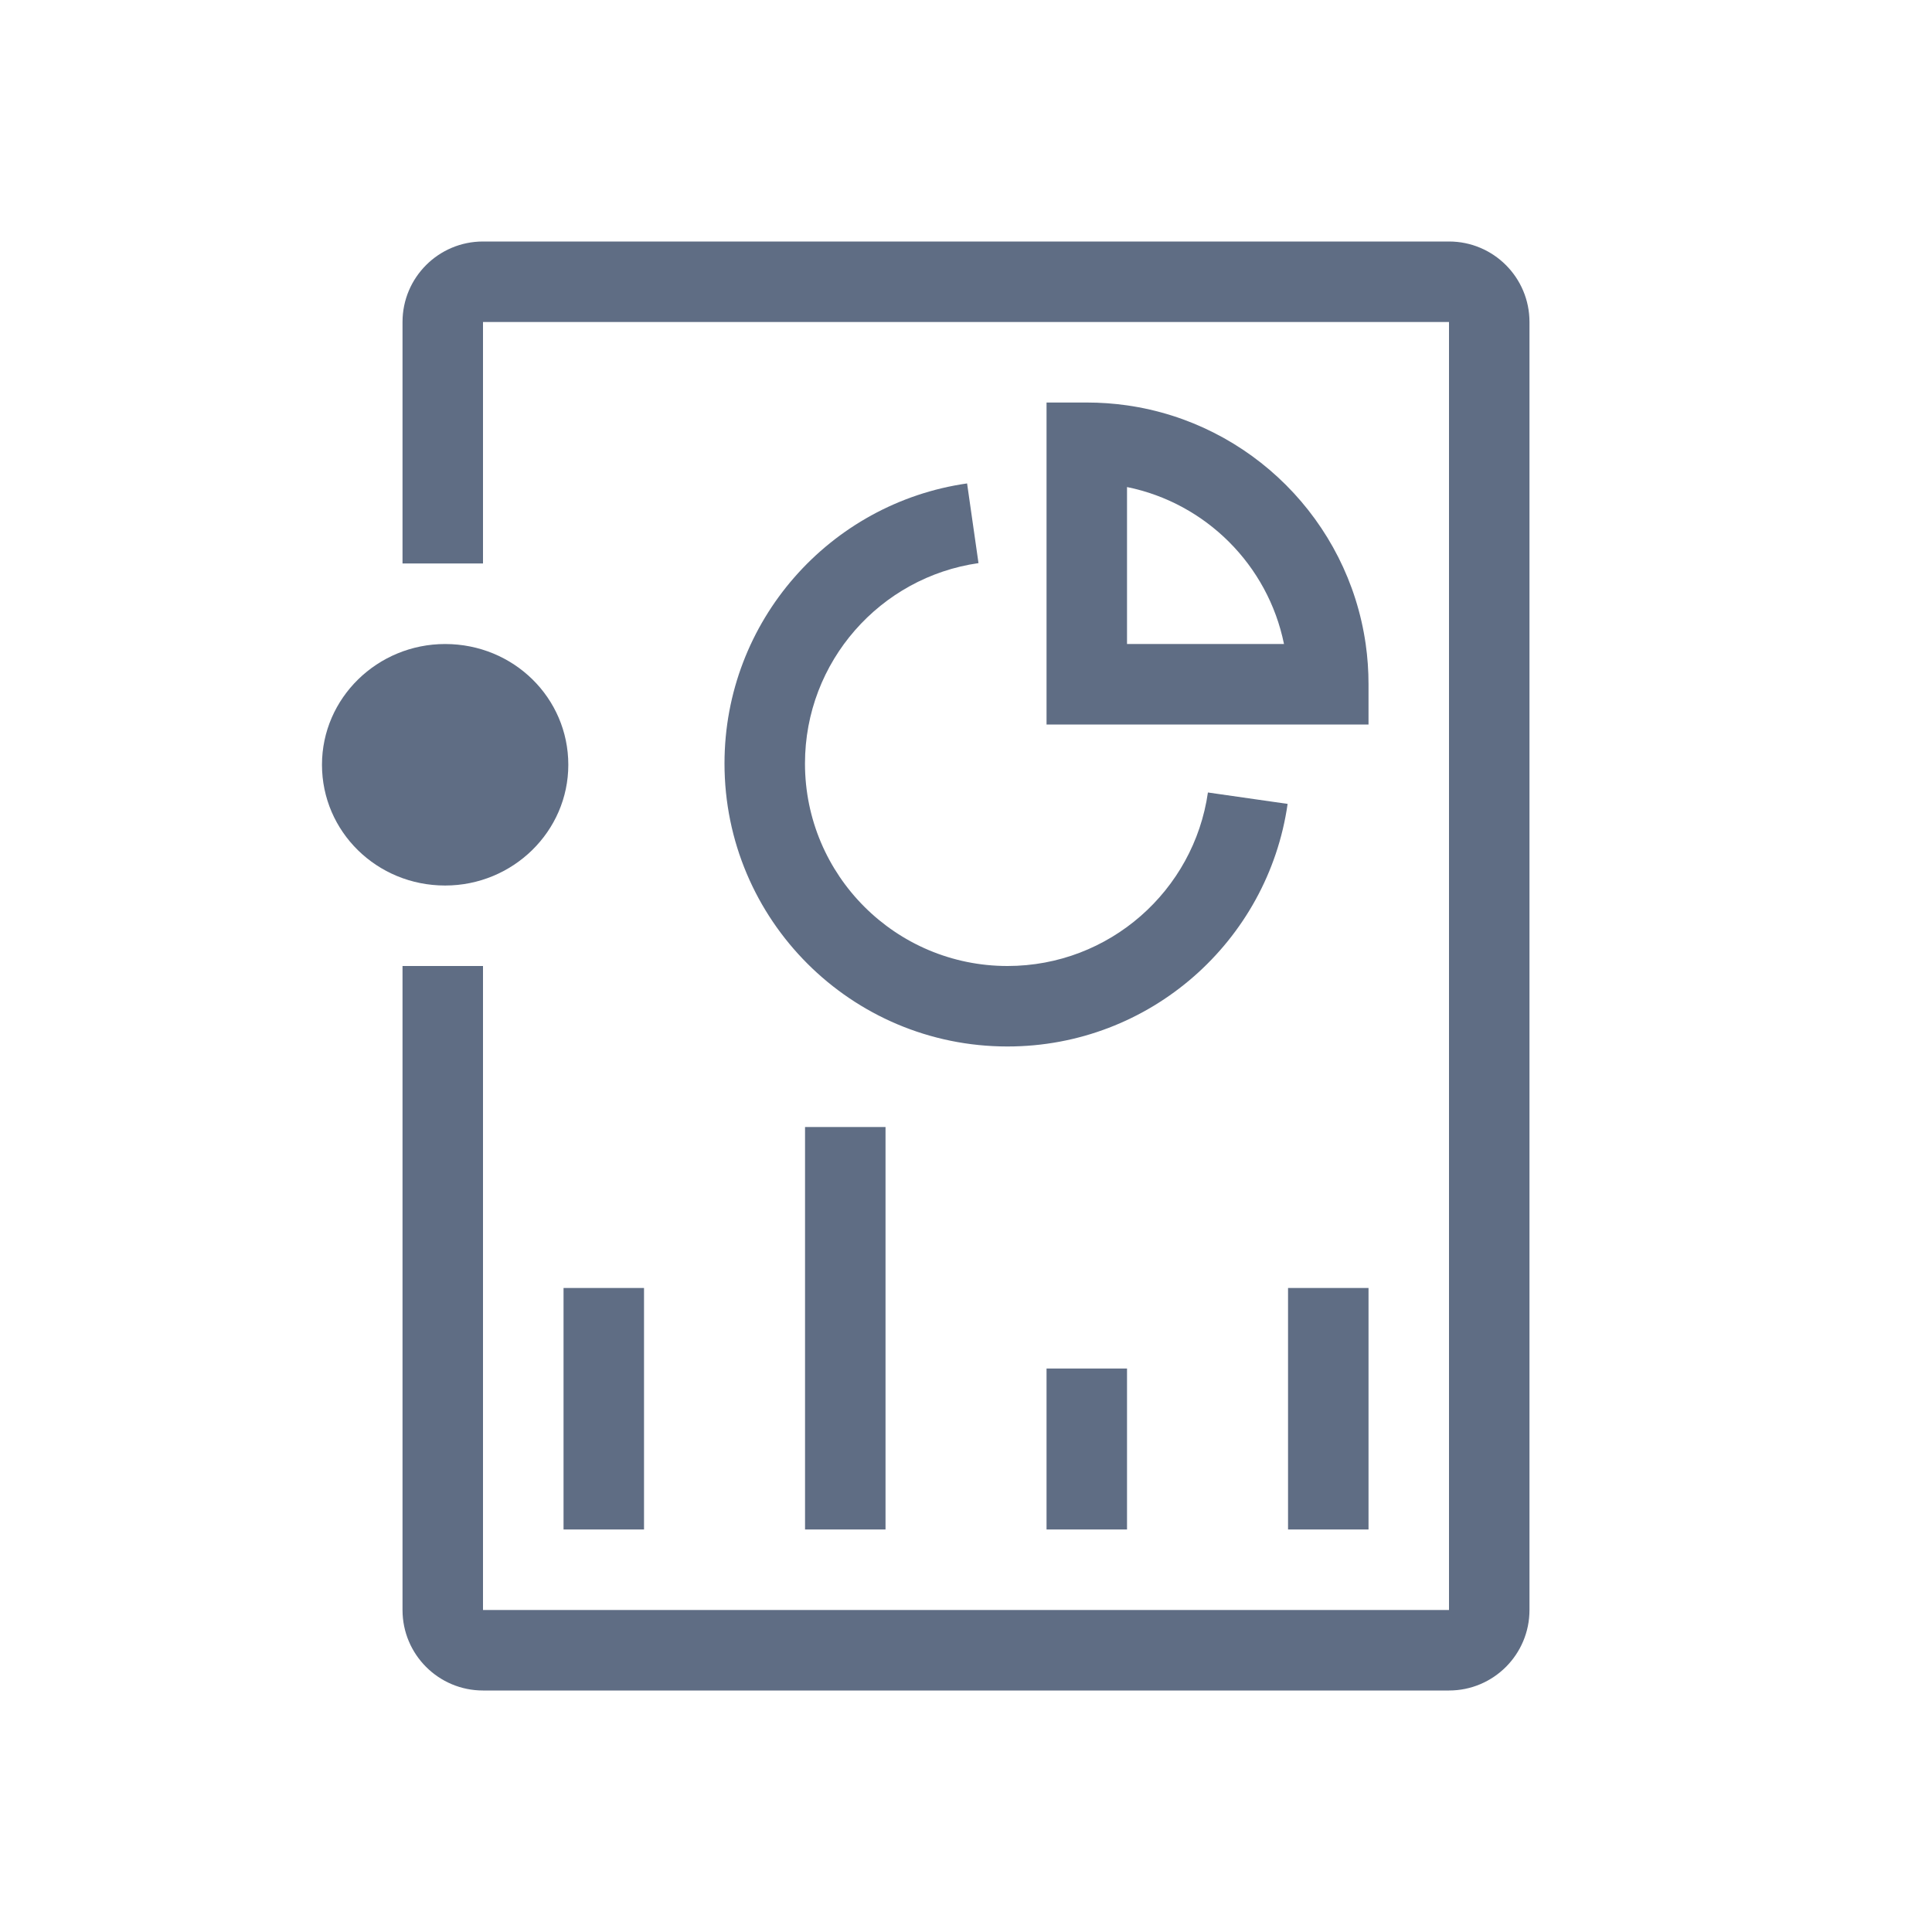 <svg width="32" height="32" viewBox="0 0 32 32" fill="none" xmlns="http://www.w3.org/2000/svg">
<path fill-rule="evenodd" clip-rule="evenodd" d="M8 5.333H24V26.667H8V16H6.667V26.667C6.667 27.403 7.264 28 8 28H24C24.736 28 25.333 27.403 25.333 26.667V5.333C25.333 4.597 24.736 4 24 4H8C7.264 4 6.667 4.597 6.667 5.333V9.333H8V5.333Z" fill="#5F6D84"/>
<path fill-rule="evenodd" clip-rule="evenodd" d="M10.667 21.333L10.667 25.333L9.334 25.333L9.334 21.333L10.667 21.333Z" fill="#5F6D84"/>
<path fill-rule="evenodd" clip-rule="evenodd" d="M14.667 18.667L14.667 25.333L13.334 25.333L13.334 18.667L14.667 18.667Z" fill="#5F6D84"/>
<path fill-rule="evenodd" clip-rule="evenodd" d="M22.667 21.333L22.667 25.333L21.334 25.333L21.334 21.333L22.667 21.333Z" fill="#5F6D84"/>
<path fill-rule="evenodd" clip-rule="evenodd" d="M18.667 22.667L18.667 25.333L17.334 25.333L17.334 22.667L18.667 22.667Z" fill="#5F6D84"/>
<path fill-rule="evenodd" clip-rule="evenodd" d="M21.267 10.667C21.002 9.361 19.973 8.332 18.667 8.067V10.667H21.267ZM22.62 10.667C22.651 10.884 22.667 11.107 22.667 11.333V12H17.334V6.667H18C18.227 6.667 18.449 6.683 18.667 6.714C20.711 7.006 22.327 8.623 22.62 10.667Z" fill="#5F6D84"/>
<path fill-rule="evenodd" clip-rule="evenodd" d="M12 12.646C12 10.284 13.746 8.332 16.018 8.007L16.207 9.327C14.582 9.559 13.333 10.957 13.333 12.646C13.333 14.498 14.835 16 16.687 16C18.376 16 19.774 14.751 20.007 13.126L21.327 13.315C21.002 15.587 19.049 17.333 16.687 17.333C14.098 17.333 12 15.235 12 12.646Z" fill="#5F6D84"/>
<path d="M7.373 14.667C8.493 14.667 9.413 13.773 9.413 12.667C9.413 11.56 8.507 10.667 7.373 10.667C6.253 10.667 5.333 11.56 5.333 12.667C5.333 13.773 6.24 14.667 7.373 14.667Z" fill="#5F6D84"/>
</svg>
